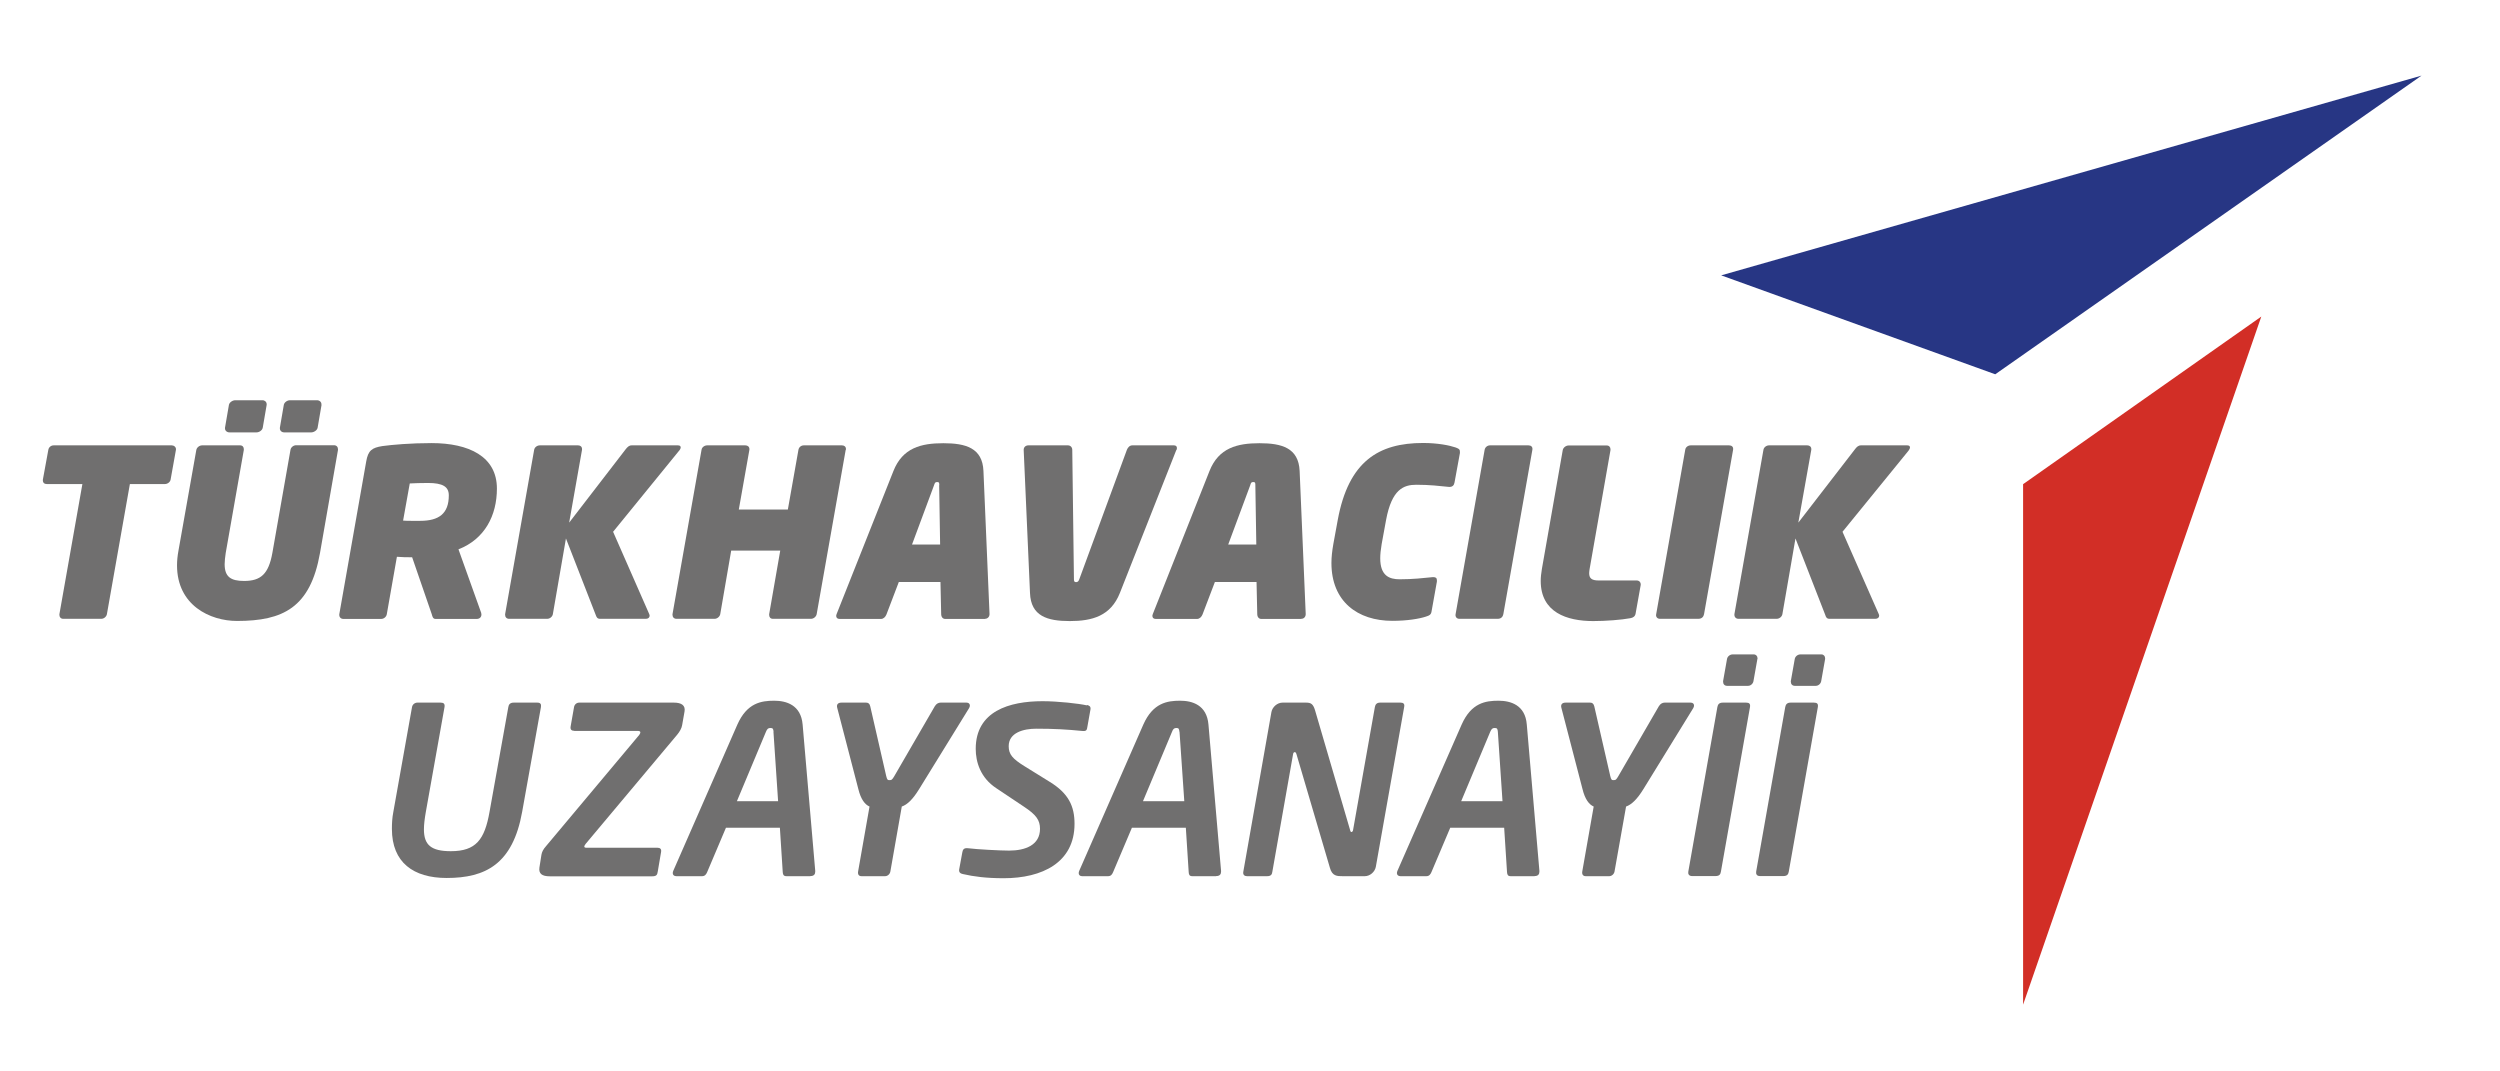 <?xml version="1.0" encoding="UTF-8"?> <svg xmlns="http://www.w3.org/2000/svg" id="Layer_1" data-name="Layer 1" viewBox="0 0 210 90"><defs><style> .cls-1 { fill: #706f6f; } .cls-2 { fill: #d22e26; } .cls-3 { fill: #273684; } </style></defs><polygon class="cls-2" points="169.94 40.67 169.94 84.39 189.95 26.59 169.94 40.67"></polygon><polygon class="cls-3" points="167.6 31.44 203.41 6.35 144.58 23.13 167.6 31.44"></polygon><g><path class="cls-1" d="M14.78,37.78l-.45,2.51c-.04.21-.26.37-.48.37h-2.94l-1.93,10.93c-.04.21-.25.39-.47.39h-3.2c-.2,0-.32-.14-.32-.32v-.07l1.93-10.93h-2.99c-.2,0-.33-.11-.33-.31v-.06l.46-2.51c.04-.22.23-.37.45-.37h9.92c.19,0,.35.14.35.31v.06Z"></path><path class="cls-1" d="M28.39,37.8l-1.51,8.65c-.81,4.59-3.1,5.71-6.97,5.71-2.26,0-5.04-1.31-5.04-4.67,0-.39.04-.79.12-1.23l1.5-8.46c.04-.22.27-.39.49-.39h3.19c.2,0,.31.14.31.31v.08l-1.52,8.65c-.05.36-.09.67-.09.94,0,1.06.51,1.41,1.63,1.41,1.4,0,2.06-.57,2.38-2.36l1.52-8.65c.03-.22.26-.39.47-.39h3.19c.2,0,.33.14.33.33v.06ZM22.4,34.01l-.33,1.92c-.04.22-.3.39-.52.39h-2.28c-.2,0-.37-.14-.37-.33v-.06l.33-1.92c.04-.22.32-.39.53-.39h2.29c.19,0,.35.14.35.33v.06ZM27.01,34.01l-.33,1.92c-.04.22-.32.39-.53.39h-2.28c-.2,0-.36-.14-.36-.33v-.06l.33-1.92c.04-.22.3-.39.51-.39h2.28c.2,0,.37.14.37.33v.06Z"></path><path class="cls-1" d="M38.51,46.14l1.91,5.34s.02.1.02.14c0,.22-.16.37-.39.37h-3.47c-.21,0-.26-.2-.31-.39l-1.65-4.79c-.43,0-.85,0-1.28-.04l-.85,4.83c-.04.22-.25.39-.47.39h-3.18c-.2,0-.34-.14-.34-.33v-.06l2.26-12.83c.16-.94.49-1.16,1.36-1.3.81-.11,2.38-.25,4.13-.25,3.13,0,5.49,1.12,5.49,3.82,0,2.26-1.02,4.24-3.22,5.1M35.95,40.57c-.53,0-1.2.02-1.53.04l-.56,3.12c.22.02.46.02.69.02h.75c1.55,0,2.4-.59,2.4-2.14,0-.73-.51-1.04-1.75-1.04"></path><path class="cls-1" d="M57.06,37.84l-5.56,6.83,3.03,6.9s.04.1.04.14c0,.16-.12.27-.31.27h-3.86c-.24,0-.3-.16-.36-.33l-2.5-6.42-1.1,6.36c-.04.22-.26.39-.47.39h-3.21c-.2,0-.33-.14-.33-.33v-.06l2.44-13.81c.04-.22.26-.37.48-.37h3.21c.2,0,.33.12.33.31v.06l-1.08,6.12,4.76-6.18c.14-.17.27-.31.49-.31h3.88c.16,0,.24.06.24.18,0,.06-.04.16-.12.26"></path><path class="cls-1" d="M71.04,37.78l-2.44,13.81c-.04.21-.26.39-.47.39h-3.21c-.2,0-.31-.14-.31-.32v-.07l.93-5.34h-4.12l-.92,5.34c-.04.21-.26.39-.47.39h-3.21c-.2,0-.33-.14-.33-.33v-.06l2.44-13.81c.03-.22.26-.37.47-.37h3.21c.2,0,.34.12.34.31v.06l-.89,5.02h4.12l.89-5.02c.04-.22.23-.37.45-.37h3.21c.2,0,.33.12.33.31v.06Z"></path><path class="cls-1" d="M82.74,51.99h-3.35c-.2,0-.33-.18-.33-.37l-.06-2.73h-3.5l-1.04,2.73c-.08.2-.25.37-.45.37h-3.49c-.18,0-.28-.1-.28-.26,0-.04.02-.1.04-.16l4.77-12.01c.77-1.94,2.32-2.33,4.19-2.33s3.29.39,3.37,2.33l.51,12.01v.02c0,.22-.16.39-.38.39M78.9,40.76c0-.18,0-.27-.18-.27s-.2.1-.26.27l-1.85,4.98h2.36l-.08-4.98Z"></path><path class="cls-1" d="M98.81,37.8l-4.74,12.01c-.77,1.94-2.33,2.36-4.21,2.36s-3.27-.41-3.34-2.36l-.53-12.01v-.02c0-.22.17-.37.39-.37h3.33c.22,0,.36.18.36.37l.14,10.85c0,.18.02.27.18.27s.22-.1.28-.27l3.99-10.85c.08-.2.24-.37.45-.37h3.5c.16,0,.25.08.25.22,0,.06-.01.12-.04.18"></path><path class="cls-1" d="M109.29,51.99h-3.35c-.2,0-.33-.18-.33-.37l-.06-2.73h-3.5l-1.04,2.73c-.08.2-.25.37-.45.37h-3.48c-.18,0-.28-.1-.28-.26,0-.04.02-.1.04-.16l4.76-12.01c.77-1.94,2.33-2.33,4.2-2.33s3.28.39,3.37,2.33l.51,12.01v.02c0,.22-.15.39-.37.39M105.45,40.76c0-.18,0-.27-.18-.27s-.2.1-.25.27l-1.85,4.98h2.36l-.08-4.98Z"></path><path class="cls-1" d="M122.64,38.02l-.46,2.51c-.04.24-.18.37-.41.37h-.06c-.79-.08-1.62-.18-2.74-.18-1.06,0-2.06.37-2.54,2.96l-.37,2.02c-.08.47-.12.87-.12,1.2,0,1.47.77,1.76,1.63,1.76,1.12,0,1.97-.1,2.78-.18h.06c.2,0,.29.08.29.27v.1l-.45,2.51c-.04.26-.16.34-.49.44-.55.18-1.56.35-2.8.35-2.93,0-5.12-1.63-5.12-4.86,0-.49.06-1.02.16-1.59l.37-2.02c.91-4.94,3.44-6.47,7.17-6.47,1.22,0,2.22.2,2.71.37.22.08.38.14.38.33v.1Z"></path><path class="cls-1" d="M128.72,37.78l-2.44,13.81c-.04.21-.18.39-.47.39h-3.23c-.24,0-.35-.2-.31-.39l2.44-13.81c.04-.22.24-.37.45-.37h3.23c.21,0,.37.12.33.37"></path><path class="cls-1" d="M137.82,49.14l-.43,2.4c-.04.23-.2.35-.45.39-.75.14-2.07.24-3.11.24-2.22,0-4.41-.73-4.41-3.37,0-.32.04-.65.1-1.02l1.75-9.97c.04-.22.28-.39.49-.39h3.21c.19,0,.31.14.31.31v.08l-1.75,9.97c-.02.14-.04.25-.04.37,0,.45.24.61.81.61h3.19c.19,0,.33.14.33.33v.06Z"></path><path class="cls-1" d="M145.58,37.78l-2.44,13.81c-.04.21-.18.39-.48.39h-3.23c-.24,0-.36-.2-.31-.39l2.44-13.81c.03-.22.24-.37.46-.37h3.22c.22,0,.38.12.34.37"></path><path class="cls-1" d="M160.33,37.84l-5.56,6.83,3.04,6.9s.04.1.04.14c0,.16-.12.27-.32.27h-3.86c-.23,0-.3-.16-.35-.33l-2.5-6.42-1.1,6.36c-.04.22-.26.39-.48.39h-3.21c-.2,0-.34-.14-.34-.33v-.06l2.44-13.81c.04-.22.26-.37.47-.37h3.21c.2,0,.34.12.34.31v.06l-1.09,6.12,4.77-6.18c.13-.17.27-.31.49-.31h3.88c.16,0,.24.06.24.18,0,.06-.04.16-.12.26"></path><path class="cls-1" d="M45.13,59.02c.26,0,.35.12.31.37l-1.58,8.81c-.79,4.4-3.09,5.55-6.34,5.55-2.79,0-4.6-1.3-4.6-4.12,0-.43.02-.92.12-1.43l1.57-8.81c.04-.22.24-.37.45-.37h1.95c.26,0,.37.1.33.37l-1.57,8.81c-.1.57-.16,1.06-.16,1.47,0,1.31.61,1.83,2.26,1.83,2.12,0,2.84-.98,3.25-3.3l1.58-8.81c.03-.22.16-.37.45-.37h1.97Z"></path><path class="cls-1" d="M48.25,61.39c-.23,0-.36-.1-.32-.35l.29-1.65c.04-.22.22-.37.44-.37h7.94c.67,0,.99.25.9.75l-.2,1.14c-.04.27-.22.57-.42.81l-7.68,9.16c-.08.1-.12.18-.12.23s.04.1.16.1h5.98c.22,0,.36.1.31.36l-.28,1.65c-.04.27-.11.39-.47.39h-8.6c-.65,0-.94-.22-.87-.73l.17-1.08c.04-.23.14-.45.4-.74l7.81-9.32c.06-.08.1-.16.1-.22s-.06-.12-.17-.12h-5.4Z"></path><path class="cls-1" d="M68.07,73.6h-2c-.28,0-.3-.16-.32-.34l-.24-3.73h-4.53l-1.58,3.73c-.08.18-.18.34-.43.34h-2.16c-.18,0-.3-.1-.3-.26,0-.06.02-.12.04-.18l5.39-12.3c.81-1.82,2.01-2,3.09-2,1.01,0,2.25.35,2.39,2l1.06,12.3v.04c0,.21-.08.39-.41.39M64.98,61.47c-.02-.24-.06-.32-.26-.32s-.28.08-.38.32l-2.44,5.83h3.46l-.39-5.83Z"></path><path class="cls-1" d="M81.41,59.47l-4.2,6.81c-.53.86-.98,1.3-1.46,1.47l-.96,5.46c-.04.22-.23.39-.45.39h-1.97c-.22,0-.33-.14-.29-.39l.96-5.46c-.39-.17-.73-.61-.94-1.47l-1.77-6.81c-.08-.27.04-.45.35-.45h2.07c.18,0,.3.08.35.31l1.34,5.85c.08.34.14.35.26.35.19,0,.24-.02.43-.35l3.39-5.85c.14-.23.32-.31.49-.31h2.18c.18,0,.28.1.28.25,0,.06-.02.12-.06.2"></path><path class="cls-1" d="M91.31,59.22c.18.04.33.12.29.37l-.26,1.46c-.04.25-.06.39-.43.35-1.3-.13-2.4-.19-3.86-.19-1.08,0-2.32.33-2.32,1.47,0,.69.33,1.06,1.31,1.67l2.13,1.32c1.6.98,2.09,2.06,2.09,3.53,0,3.26-2.72,4.57-5.95,4.57-1.48,0-2.52-.14-3.43-.35-.18-.04-.35-.12-.31-.39l.26-1.41c.04-.22.1-.41.47-.37.79.1,2.74.2,3.46.2,1.38,0,2.6-.47,2.6-1.83,0-.73-.32-1.18-1.35-1.86l-2.32-1.55c-1.34-.88-1.73-2.21-1.73-3.31,0-3.16,2.82-4,5.61-4,1.3,0,3.07.2,3.72.35"></path><path class="cls-1" d="M102.16,73.6h-2c-.28,0-.29-.16-.31-.34l-.24-3.73h-4.53l-1.58,3.73c-.08.18-.17.34-.43.34h-2.17c-.18,0-.29-.1-.29-.26,0-.06.02-.12.04-.18l5.39-12.3c.81-1.82,2.01-2,3.09-2,1.01,0,2.24.35,2.38,2l1.06,12.3v.04c0,.21-.08.39-.42.39M99.07,61.47c-.02-.24-.06-.32-.25-.32s-.28.08-.37.32l-2.44,5.83h3.47l-.4-5.83Z"></path><path class="cls-1" d="M117.64,59.02c.22,0,.37.08.31.37l-2.38,13.42c-.08.43-.49.79-.93.79h-1.85c-.47,0-.89,0-1.08-.71l-2.81-9.55c-.04-.12-.08-.16-.14-.16s-.12.04-.14.16l-1.74,9.87c-.03.22-.09.39-.45.39h-1.68c-.19,0-.37-.1-.31-.39l2.36-13.4c.08-.43.5-.79.93-.79h1.98c.42,0,.59.12.75.63l2.95,10.08c.02.1.05.16.12.16.04,0,.12-.06.13-.18l1.83-10.32c.04-.22.16-.37.44-.37h1.69Z"></path><path class="cls-1" d="M128.91,73.6h-2.01c-.27,0-.29-.16-.31-.34l-.24-3.73h-4.53l-1.58,3.73c-.08.18-.18.34-.43.34h-2.17c-.18,0-.3-.1-.3-.26,0-.06.02-.12.04-.18l5.4-12.3c.81-1.82,2-2,3.09-2,1.01,0,2.25.35,2.38,2l1.06,12.3v.04c0,.21-.08.39-.41.39M125.82,61.47c-.02-.24-.06-.32-.26-.32s-.27.08-.38.32l-2.44,5.83h3.47l-.39-5.83Z"></path><path class="cls-1" d="M142.24,59.47l-4.19,6.81c-.53.86-.99,1.3-1.46,1.47l-.97,5.46c-.04.22-.24.39-.45.39h-1.97c-.21,0-.33-.14-.29-.39l.96-5.46c-.39-.17-.73-.61-.94-1.47l-1.77-6.81c-.08-.27.04-.45.35-.45h2.06c.18,0,.29.08.35.31l1.34,5.85c.08.34.14.35.26.35.2,0,.24-.02.43-.35l3.39-5.85c.14-.23.32-.31.49-.31h2.19c.18,0,.28.1.28.25,0,.06-.02.12-.06.2"></path><path class="cls-1" d="M146.67,59.02c.27,0,.37.1.33.37l-2.44,13.81c-.04.21-.09.39-.47.39h-1.95c-.29,0-.36-.2-.32-.39l2.44-13.81c.04-.22.15-.37.46-.37h1.95ZM147.62,55.36l-.33,1.86c-.04.22-.24.39-.45.39h-1.77c-.2,0-.33-.14-.33-.34v-.06l.33-1.86c.04-.22.26-.38.47-.38h1.78c.18,0,.31.14.31.32v.06Z"></path><path class="cls-1" d="M152.37,59.02c.27,0,.37.1.33.37l-2.44,13.81c-.04.21-.1.39-.47.39h-1.95c-.3,0-.35-.2-.32-.39l2.44-13.81c.04-.22.16-.37.45-.37h1.95ZM153.31,55.36l-.33,1.86c-.04.22-.24.39-.45.39h-1.77c-.2,0-.33-.14-.33-.34v-.06l.33-1.86c.04-.22.26-.38.47-.38h1.77c.18,0,.31.14.31.32v.06Z"></path></g></svg> 